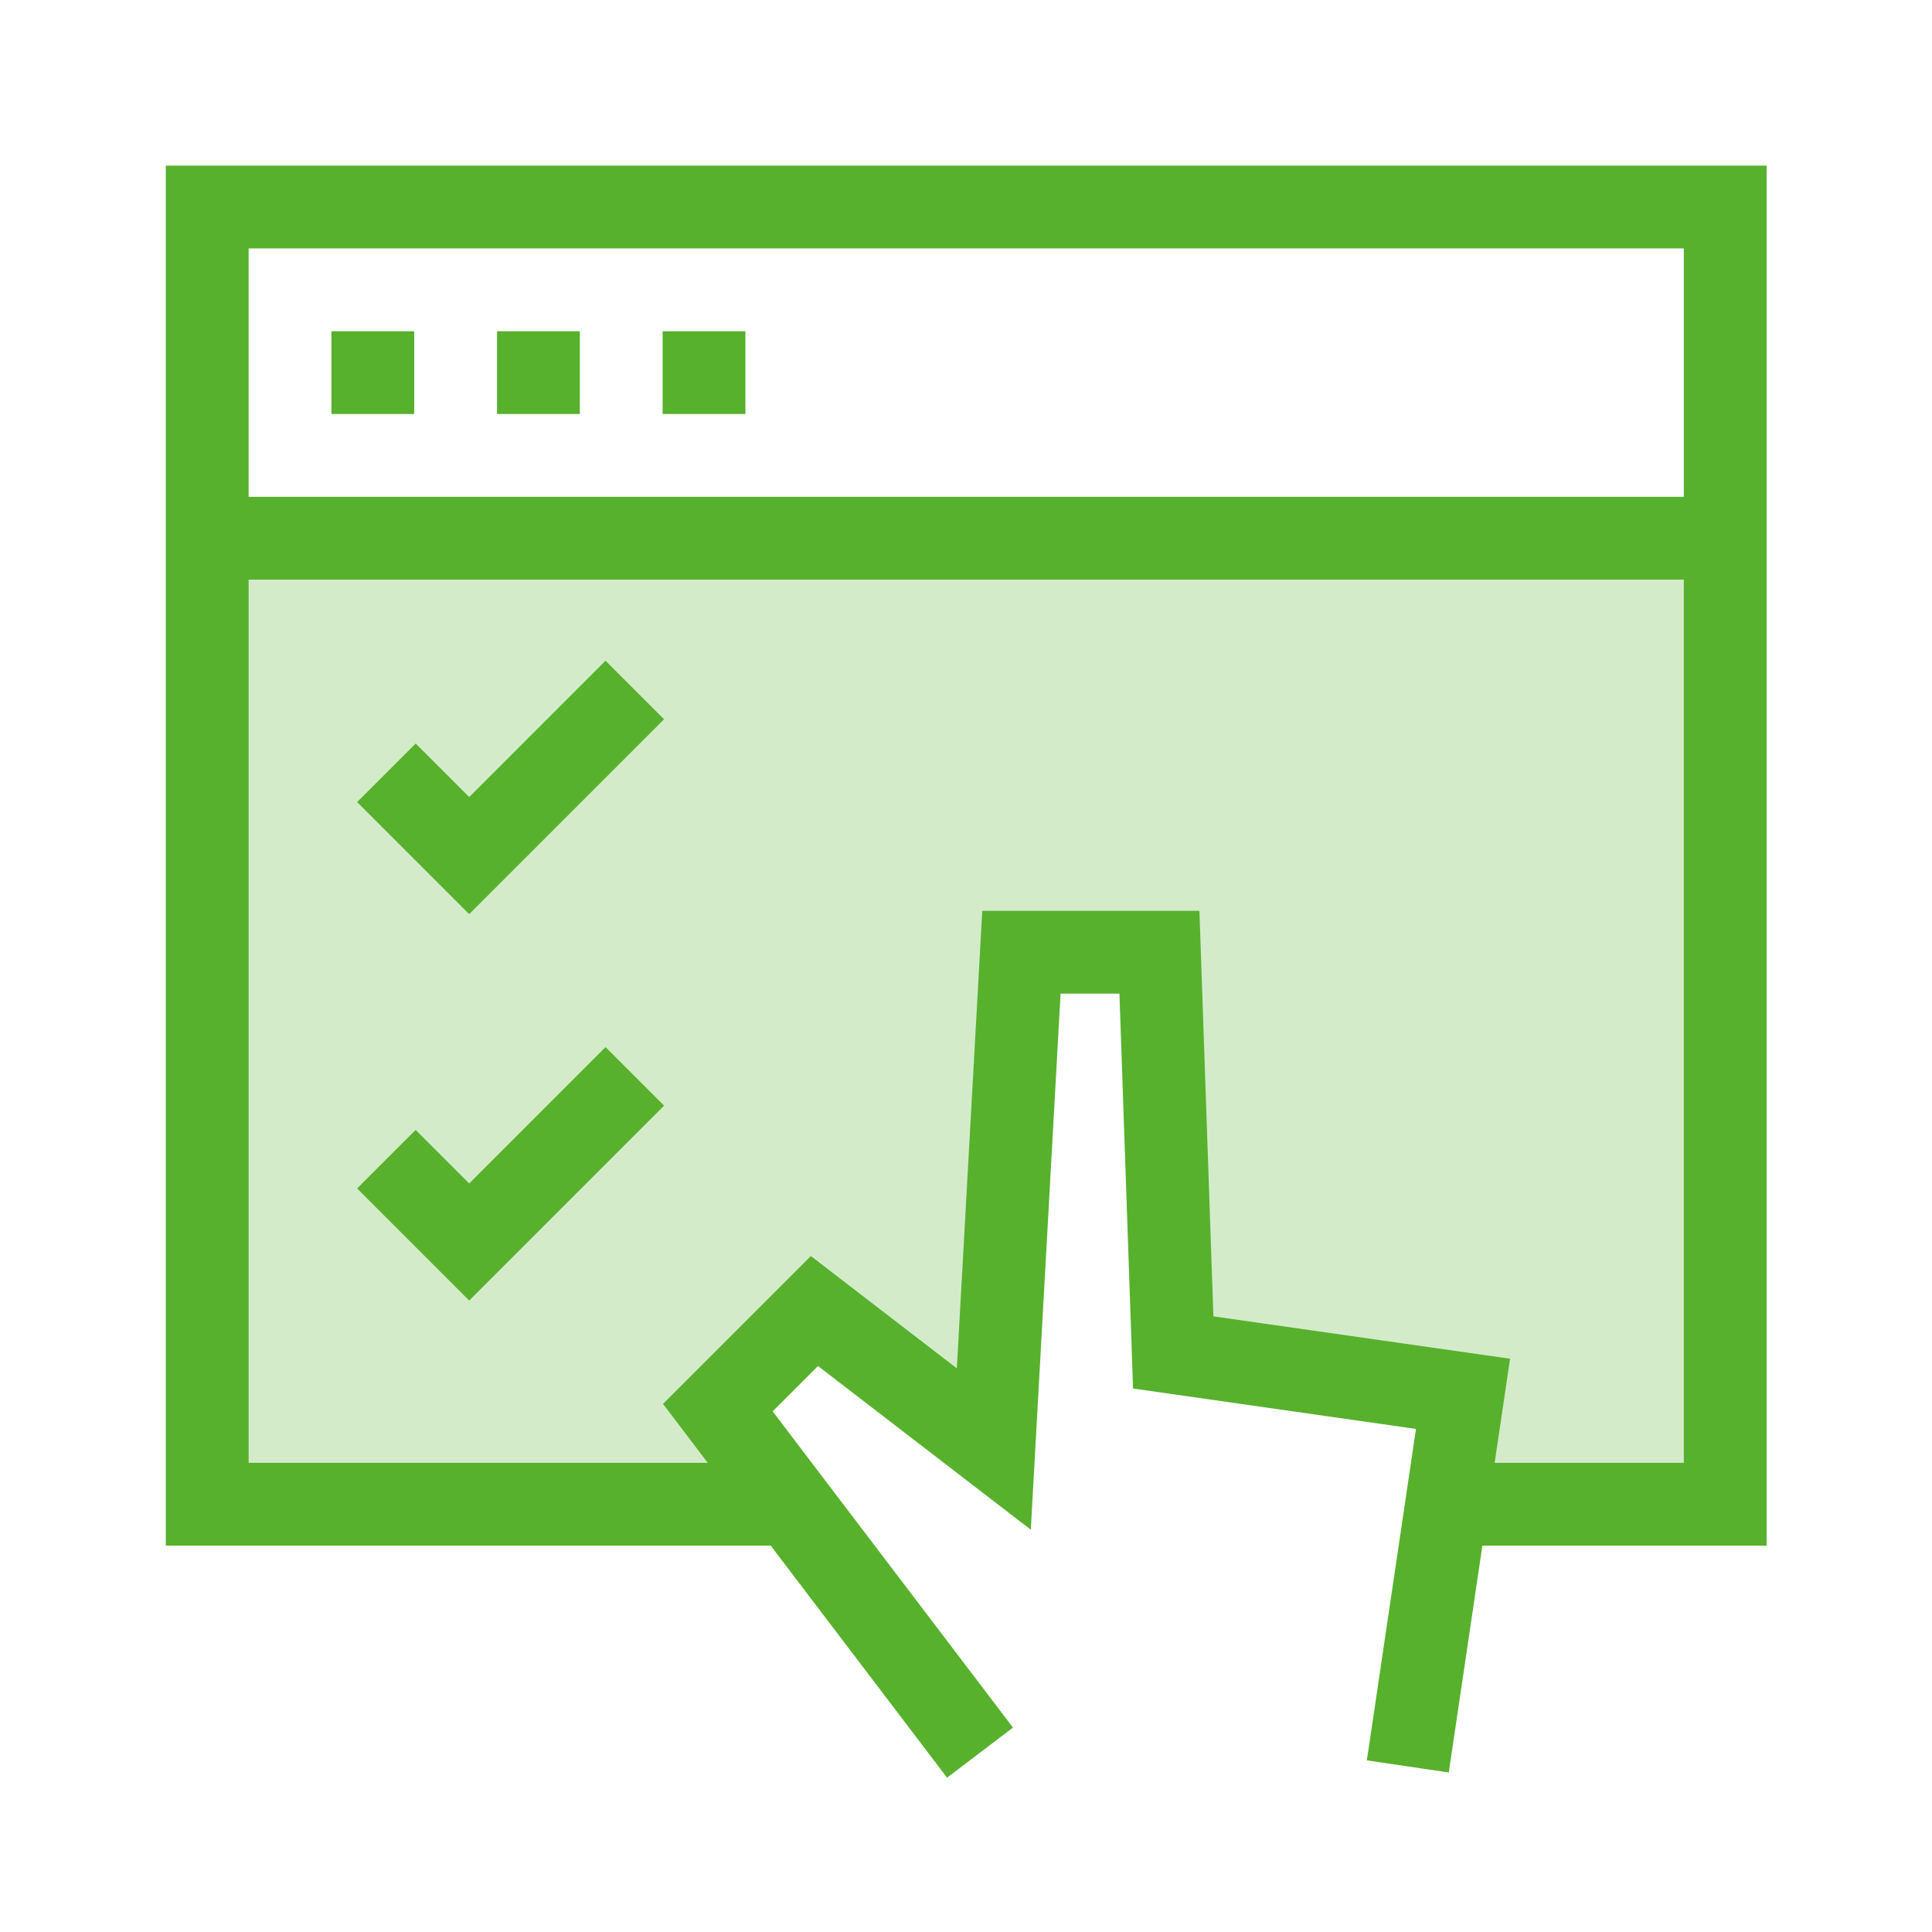 <svg width="70" height="70" viewBox="0 0 70 70" fill="none" xmlns="http://www.w3.org/2000/svg">
<path d="M62.508 19.501H7.508V54.501H28.508L26.008 51.001L29.508 47.501L36.008 52.501L37.008 34.501H42.008L42.508 49.001L52.508 50.501L52.008 54.501H62.508V19.501Z" fill="#57B12D" fill-opacity="0.25"/>
<path d="M52.008 54.501H62.508V7.501H7.508V54.501H28.508" stroke="#57B12D" stroke-width="3"/>
<path d="M12.008 13.501H15.008" stroke="#57B12D" stroke-width="3"/>
<path d="M8.008 19.501H62.008" stroke="#57B12D" stroke-width="3"/>
<path d="M18.008 13.501H21.008" stroke="#57B12D" stroke-width="3"/>
<path d="M24.008 13.501H27.008" stroke="#57B12D" stroke-width="3"/>
<path d="M51.008 64.001L53.008 50.501L42.508 49.001L42.008 34.501H37.008L36.008 52.501L29.508 47.501L26.008 51.001L35.508 63.501" stroke="#57B12D" stroke-width="3"/>
<path d="M14 28L17 31L23 25" stroke="#57B12D" stroke-width="3"/>
<path d="M14 42L17 45L23 39" stroke="#57B12D" stroke-width="3"/>
</svg>
